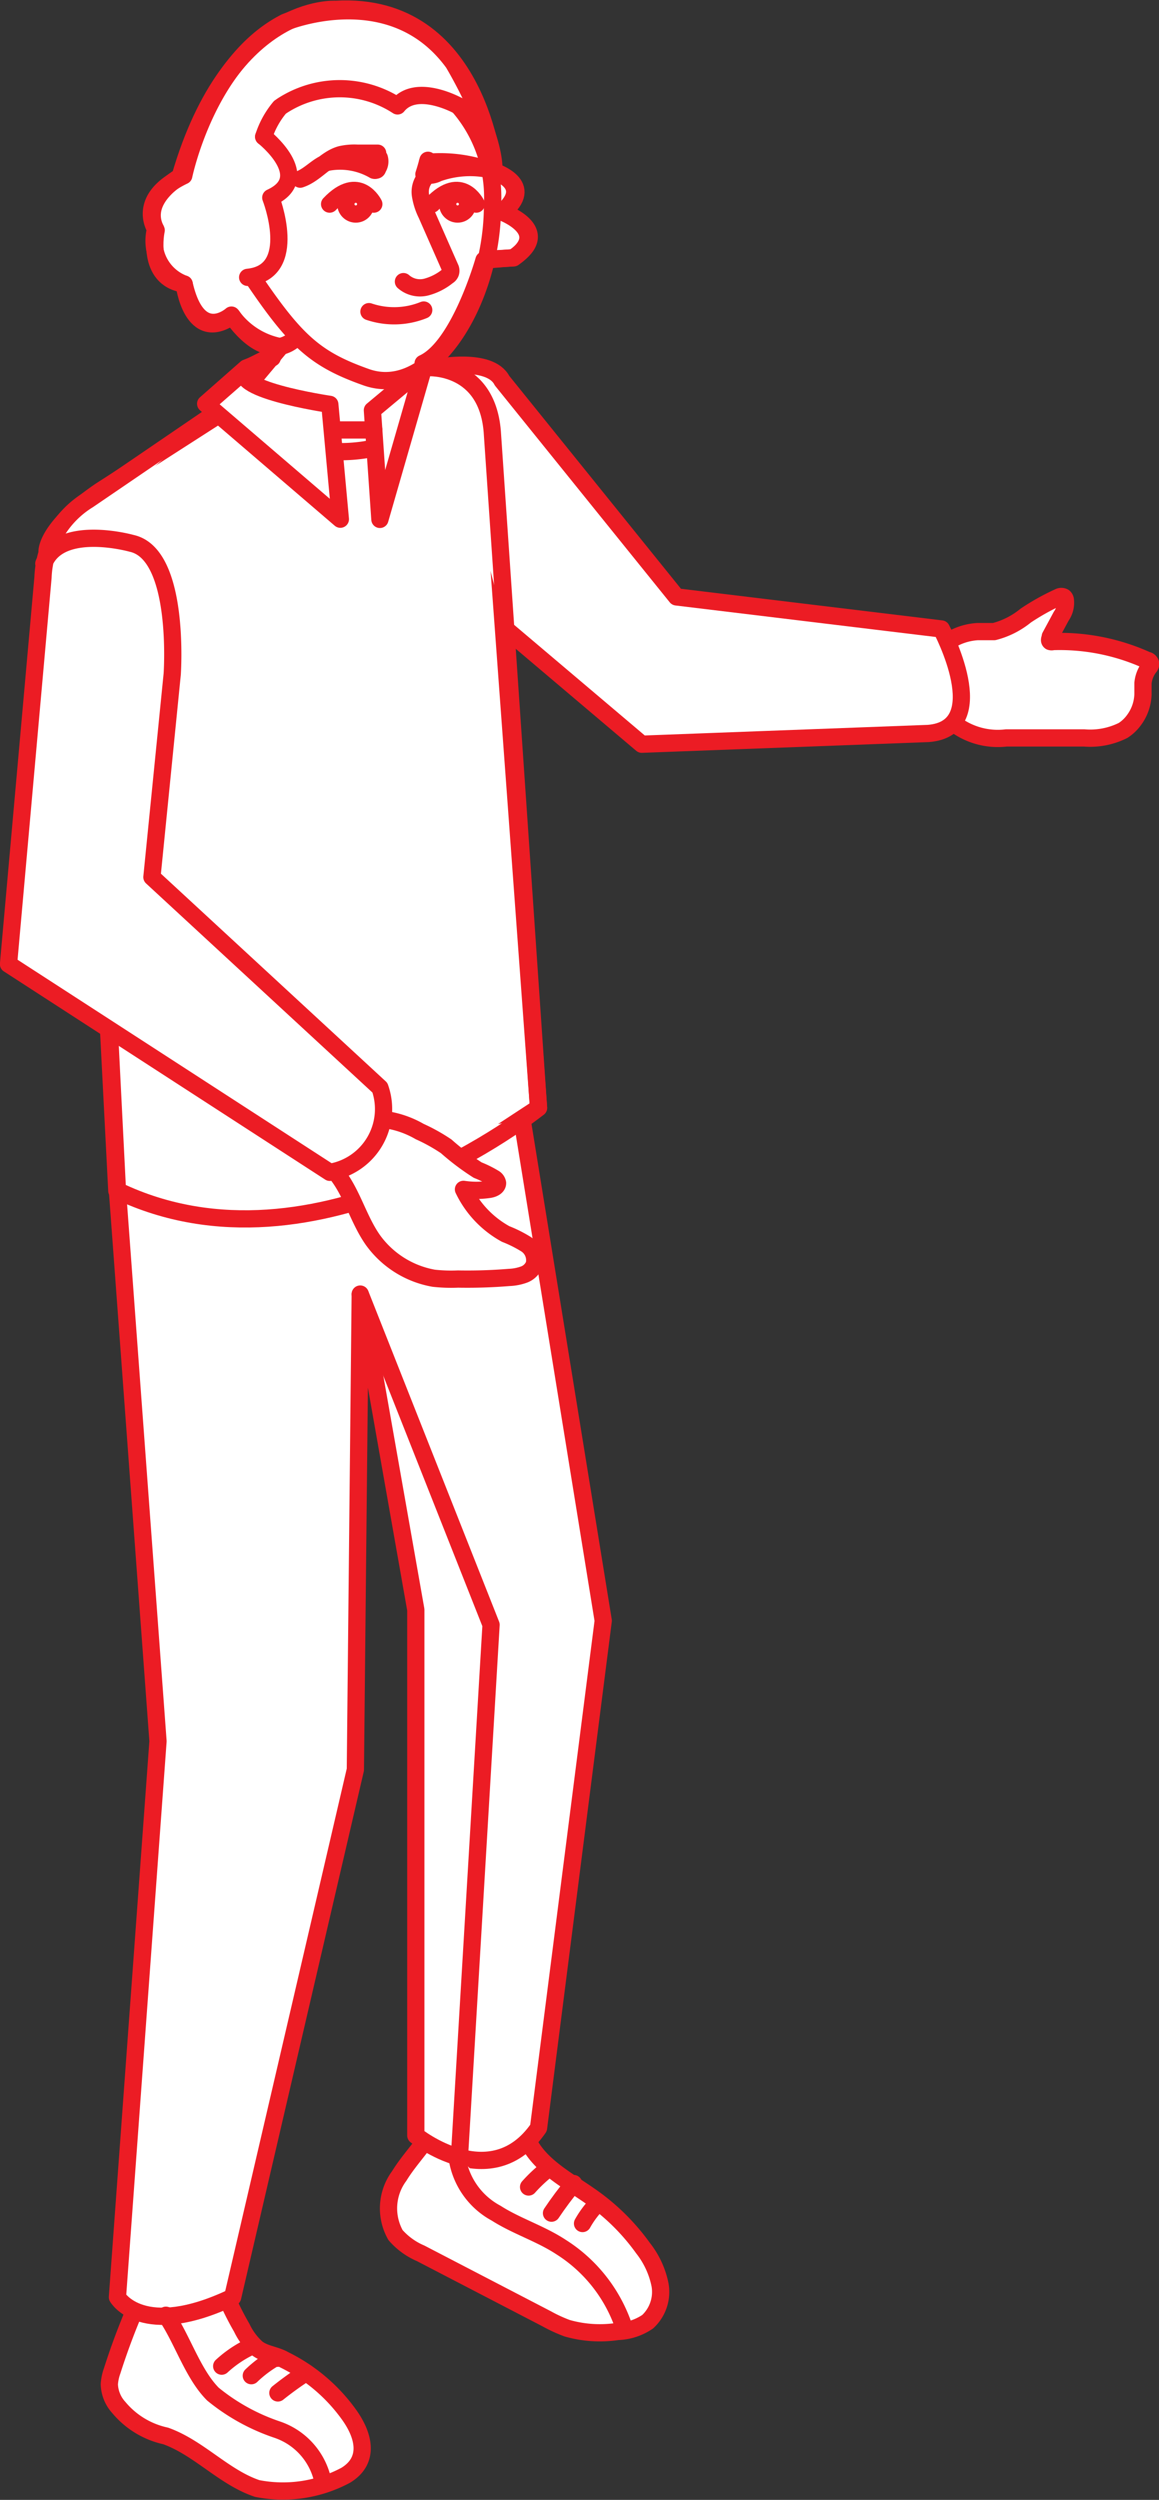 <svg id="Grid" xmlns="http://www.w3.org/2000/svg" viewBox="0 0 57.14 123.21"><rect x="0" y="0" width="57.14" height="123.21" fill="#333333" stroke="none"/><defs><style>.cls-1{fill:#fff;}.cls-1,.cls-2{stroke:#ec1c24;stroke-linecap:round;stroke-linejoin:round;stroke-width:0.85px;}.cls-2{fill:none;}</style></defs><title>floor mineralogiste hermann</title><g id="_Group_" data-name="&lt;Group&gt;"><path id="_Path_" data-name="&lt;Path&gt;" class="cls-1" d="M23.88,18.14l2.67,36.46-3.42,2.24-6,2.51s-6.22,1.89-11.37-.66l-1.59-31-1.85-.51s-.06-1.16,2.65-3l5.81-3.73-.64-.55,2-1.76,1.28-.5.24-.59a3.81,3.81,0,0,1-2.25-1.52S9.77,17,9.08,14a2.27,2.27,0,0,1-1.41-2.71s-1-1.49,1.39-2.63c0,0,1.15-5.59,5-7.56,0,0,5.25-2.18,8.29,2,0,0,2.06,3.42,2,5.35,0,0,2,.61.41,2,0,0,2.59.9.55,2.25l-1.45.12s-1.2,4.27-3,5.09A18.82,18.82,0,0,0,23.88,18.14Z"/><polyline id="_Path_2" data-name="&lt;Path&gt;" class="cls-1" points="20.89 18.11 18.73 25.6 18.36 20.22 20.89 18.11"/><path id="_Path_3" data-name="&lt;Path&gt;" class="cls-1" d="M16.26,19.93s-5.33-.78-4-1.82l-2.08,1.82,6.6,5.66Z"/><line id="_Path_4" data-name="&lt;Path&gt;" class="cls-1" x1="13.84" y1="17.08" x2="12.43" y2="18.76"/><line id="_Path_5" data-name="&lt;Path&gt;" class="cls-1" x1="12.24" y1="18.12" x2="13.14" y2="17.67"/><path id="_Path_6" data-name="&lt;Path&gt;" class="cls-1" d="M18.43,21.19h-2"/><path id="_Path_7" data-name="&lt;Path&gt;" class="cls-1" d="M18.42,22.09a7.78,7.78,0,0,1-1.75.17"/><path id="_Path_8" data-name="&lt;Path&gt;" class="cls-1" d="M46.71,31.64a2.91,2.91,0,0,1,1.49-.51c.27,0,.54,0,.81,0a4.05,4.05,0,0,0,1.56-.79,11.42,11.42,0,0,1,1.63-.91.26.26,0,0,1,.25,0,.21.21,0,0,1,.07.12,1.15,1.15,0,0,1-.2.82l-.54,1c0,.08-.08.19,0,.25a.2.2,0,0,0,.13,0,10.42,10.42,0,0,1,4.65.93c.08,0,.17.1.17.18a.26.26,0,0,1-.07.15,1.55,1.55,0,0,0-.31.79c0,.18,0,.37,0,.55a2.25,2.25,0,0,1-.45,1.28,2,2,0,0,1-.53.5,3.62,3.62,0,0,1-1.92.37l-3.84,0a3.53,3.53,0,0,1-2.41-.59"/><path id="_Path_9" data-name="&lt;Path&gt;" class="cls-1" d="M25.88,105.14c.47,1.51,2.08,2.28,3.36,3.2a10.69,10.69,0,0,1,2.46,2.46,4.28,4.28,0,0,1,.84,1.81,2,2,0,0,1-.61,1.82,2.78,2.78,0,0,1-1.48.48,5.87,5.87,0,0,1-2.49-.16,7.27,7.27,0,0,1-1-.46l-6.22-3.23a3.43,3.43,0,0,1-1.24-.9,2.68,2.68,0,0,1,.18-2.91c.54-.88,1.31-1.61,1.78-2.53"/><path id="_Path_10" data-name="&lt;Path&gt;" class="cls-1" d="M10.92,112.62a13.93,13.93,0,0,0,1,2.11,3.17,3.17,0,0,0,.74,1c.39.31.93.33,1.36.58A8.58,8.58,0,0,1,17.2,119c.8,1.11,1,2.3-.16,3a6.56,6.56,0,0,1-4.36.65c-1.64-.55-2.87-2-4.51-2.59a4.15,4.15,0,0,1-2.31-1.4,1.78,1.78,0,0,1-.47-1.15,2.4,2.4,0,0,1,.14-.66,33.86,33.86,0,0,1,1.35-3.54"/><path id="_Path_11" data-name="&lt;Path&gt;" class="cls-1" d="M5.79,58.68l2,27.14-2,27.4s1.22,2.12,5.68,0l6.05-26,.24-23.42L20.5,79.34v25.91s3.72,3,6.05-.37l3.19-25-4-24.69"/><polyline id="_Path_12" data-name="&lt;Path&gt;" class="cls-2" points="17.76 63.78 24.21 80.08 22.65 106.32"/><path id="_Path_13" data-name="&lt;Path&gt;" class="cls-1" d="M22.52,106.21a3.72,3.72,0,0,0,1.94,2.87c1,.64,2.18,1,3.2,1.67a7.48,7.48,0,0,1,3.09,3.92"/><path id="_Path_14" data-name="&lt;Path&gt;" class="cls-1" d="M15.93,122.35a3.42,3.42,0,0,0-2.26-2.6A10.08,10.08,0,0,1,10.5,118c-1-1-1.52-2.74-2.32-3.89"/><path id="_Path_15" data-name="&lt;Path&gt;" class="cls-1" d="M29.47,108.59a4.68,4.68,0,0,0-.75,1"/><path id="_Path_16" data-name="&lt;Path&gt;" class="cls-1" d="M28.28,107.62q-.58.7-1.09,1.46"/><path id="_Path_17" data-name="&lt;Path&gt;" class="cls-1" d="M27.06,106.86a7.32,7.32,0,0,0-1,.93"/><path id="_Path_18" data-name="&lt;Path&gt;" class="cls-1" d="M15.09,116.94a16.86,16.86,0,0,0-1.39,1"/><path id="_Path_19" data-name="&lt;Path&gt;" class="cls-1" d="M13.67,116.23s-.09,0-.14,0a6,6,0,0,0-1.14.86"/><path id="_Path_20" data-name="&lt;Path&gt;" class="cls-1" d="M12.33,115.67a5.75,5.75,0,0,0-1.4.95"/><path id="_Path_21" data-name="&lt;Path&gt;" class="cls-1" d="M21.56,18.11s2.6-.51,3.19.65l8.6,10.66L46.41,31s2.6,4.89-.64,5.15l-14.13.53L24.93,31"/><path id="_Path_22" data-name="&lt;Path&gt;" class="cls-2" d="M21.09,18.12s3-.19,3.19,3.31l2.27,33.17S15.66,63.41,5.79,58.68l-.4-7.95"/><path id="_Path_23" data-name="&lt;Path&gt;" class="cls-1" d="M18.9,55.17a4.72,4.72,0,0,1,1.79.6A8.82,8.82,0,0,1,22,56.5a12.19,12.19,0,0,0,1.55,1.17,5.36,5.36,0,0,1,.81.4.35.35,0,0,1,.17.24c0,.18-.21.28-.4.31a4.29,4.29,0,0,1-1.28,0,4.94,4.94,0,0,0,2.08,2.2,6.06,6.06,0,0,1,1,.5.94.94,0,0,1,.41,1,.86.86,0,0,1-.51.5,2.39,2.39,0,0,1-.72.14,25.21,25.21,0,0,1-2.53.08A7.85,7.85,0,0,1,21.38,63a4.7,4.7,0,0,1-3-1.89c-.7-1-1-2.24-1.74-3.21"/><path id="_Path_24" data-name="&lt;Path&gt;" class="cls-1" d="M10.64,20.35,4.35,24.64a4.68,4.68,0,0,0-2.23,3.82L.42,47.52,16.26,57.78a3.16,3.16,0,0,0,2.47-4.17L7.49,43.23l1-10s.42-5.92-2-6.45c0,0-3.55-1-4.33,1"/><g id="_Group_2" data-name="&lt;Group&gt;"><path id="_Path_25" data-name="&lt;Path&gt;" class="cls-2" d="M12.43,13.65c2.14,3.17,3.11,4.05,5.62,4.94,3.24,1.15,6.23-3.78,6.23-8.44A6.88,6.88,0,0,0,22.6,5.22"/><path id="_Path_26" data-name="&lt;Path&gt;" class="cls-2" d="M13.8,5.29A4.28,4.28,0,0,0,13,6.74"/><path id="_Path_27" data-name="&lt;Path&gt;" class="cls-2" d="M21,8.72a1.1,1.1,0,0,0-.27.91,3.26,3.26,0,0,0,.3.93l1.18,2.68a.33.33,0,0,1,0,.21.32.32,0,0,1-.14.16,2.83,2.83,0,0,1-1.06.54,1.24,1.24,0,0,1-1.12-.27"/><path id="_Path_28" data-name="&lt;Path&gt;" class="cls-2" d="M20.89,15.28a3.88,3.88,0,0,1-2.7.08"/><path id="_Path_29" data-name="&lt;Path&gt;" class="cls-2" d="M18.7,7.78a.61.61,0,0,1-.08.52s0,.08-.09.09a.15.15,0,0,1-.09,0A3.34,3.34,0,0,0,16.14,8c-.49.18-.85.63-1.34.83.74-.24,1.24-1,2-1.21a3,3,0,0,1,.82-.07l1,0"/><path id="_Path_30" data-name="&lt;Path&gt;" class="cls-2" d="M21.1,7.9q-.09.35-.2.69a.86.86,0,0,0,.69-.06,4.76,4.76,0,0,1,2.29-.22A7.16,7.16,0,0,0,21.07,8"/><circle id="_Path_31" data-name="&lt;Path&gt;" class="cls-2" cx="17.54" cy="10.06" r="0.49"/><circle id="_Path_32" data-name="&lt;Path&gt;" class="cls-2" cx="22.56" cy="10.06" r="0.49"/><path id="_Path_33" data-name="&lt;Path&gt;" class="cls-2" d="M18.43,10.06s-.74-1.52-2.18,0"/><path id="_Path_34" data-name="&lt;Path&gt;" class="cls-2" d="M23.48,10.06s-.74-1.52-2.18,0"/><path id="_Path_35" data-name="&lt;Path&gt;" class="cls-2" d="M24.19,12.77l1.13-.06c1.87-1.33-.55-2.25-.55-2.25,1.71-1.36-.41-2-.41-2s-.7-8.42-7.81-8c0,0-5.17-.35-7.67,8.25,0,0-2,1.12-1.18,2.64,0,0-.53,2.38,1.38,2.65,0,0,.36,3,2.37,1.58,0,0,1.49,2.35,3,1.2"/><path id="_Path_36" data-name="&lt;Path&gt;" class="cls-2" d="M22.6,5.22s-2.06-1.16-3,0a5.21,5.21,0,0,0-5.7,0"/><path id="_Path_37" data-name="&lt;Path&gt;" class="cls-2" d="M13,6.74s2.53,2,.35,3c0,0,1.44,3.68-1.14,3.93"/></g></g></svg>